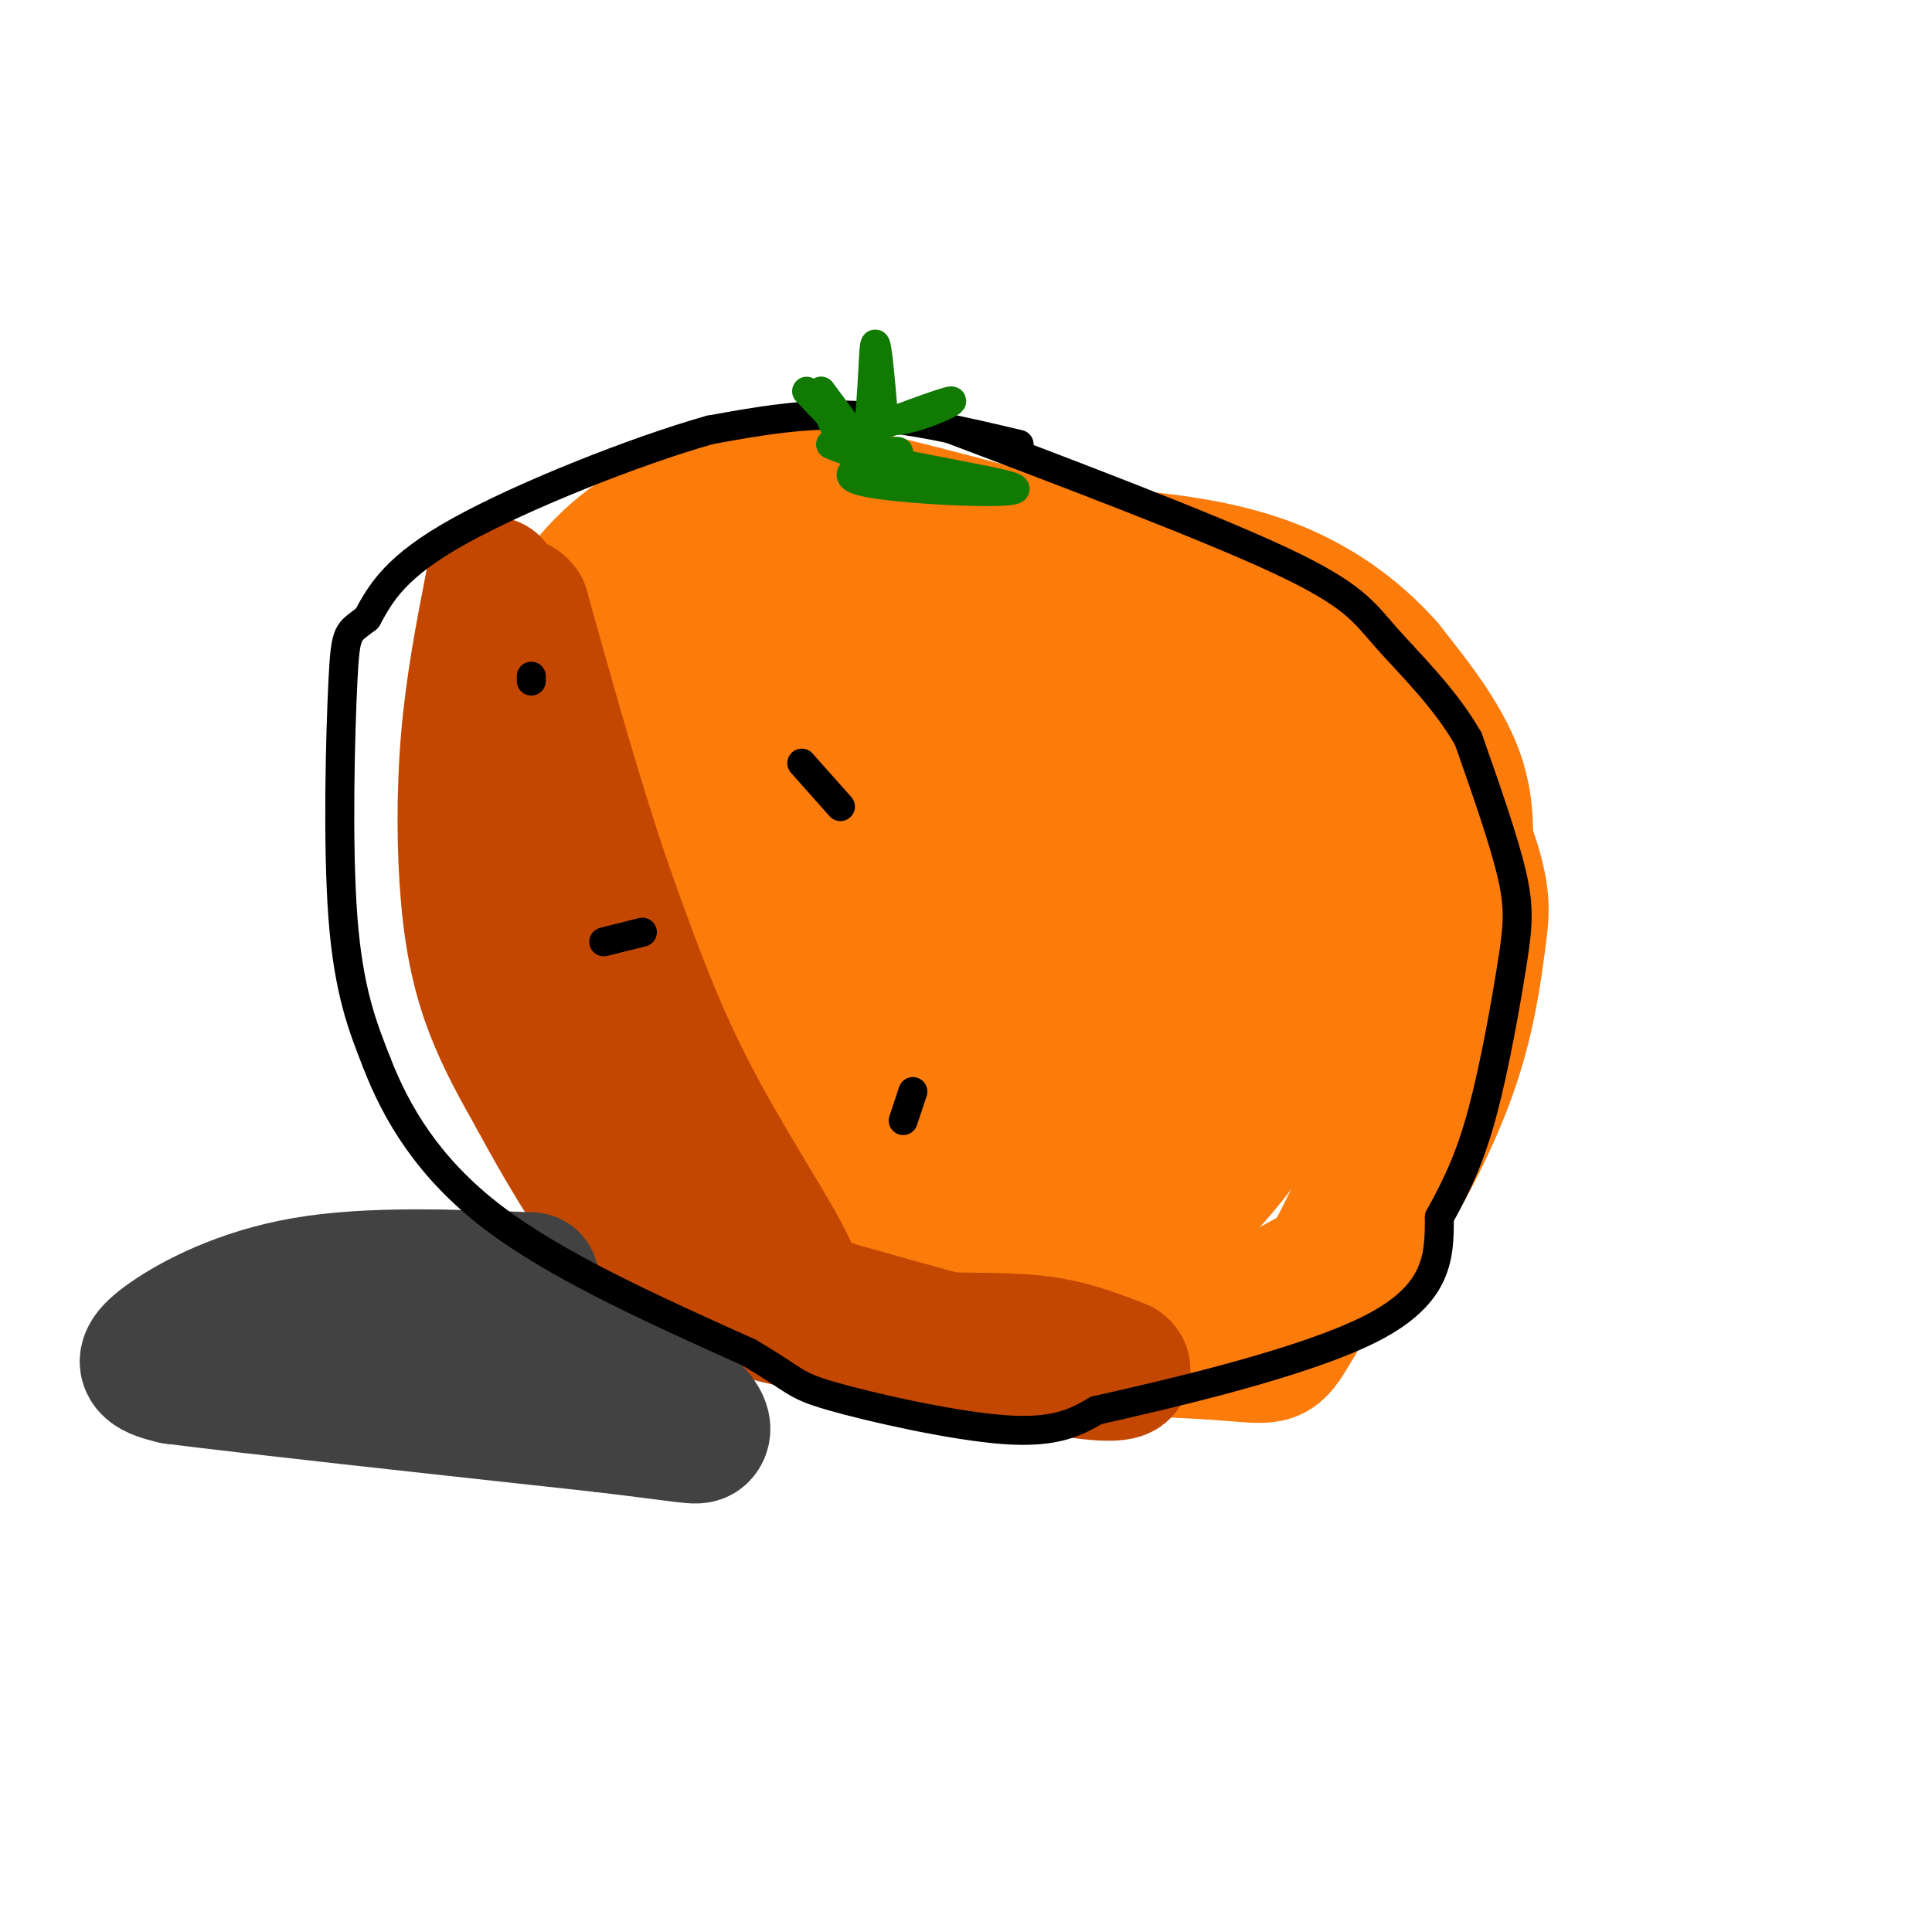 <svg viewBox='0 0 400 400' version='1.1' xmlns='http://www.w3.org/2000/svg' xmlns:xlink='http://www.w3.org/1999/xlink'><g fill='none' stroke='rgb(251,123,11)' stroke-width='28' stroke-linecap='round' stroke-linejoin='round'><path d='M198,138c-9.500,-5.500 -19.000,-11.000 -30,-11c-11.000,0.000 -23.500,5.500 -36,11'/><path d='M132,138c-8.115,5.105 -10.402,12.368 -11,19c-0.598,6.632 0.493,12.632 5,21c4.507,8.368 12.431,19.105 22,27c9.569,7.895 20.785,12.947 32,18'/><path d='M180,223c8.055,4.200 12.191,5.701 25,7c12.809,1.299 34.291,2.397 49,0c14.709,-2.397 22.646,-8.289 29,-14c6.354,-5.711 11.126,-11.242 14,-16c2.874,-4.758 3.851,-8.742 5,-15c1.149,-6.258 2.471,-14.788 0,-23c-2.471,-8.212 -8.736,-16.106 -15,-24'/><path d='M287,138c-6.365,-7.215 -14.778,-13.254 -25,-17c-10.222,-3.746 -22.252,-5.201 -35,-6c-12.748,-0.799 -26.214,-0.943 -39,1c-12.786,1.943 -24.893,5.971 -37,10'/><path d='M151,126c-9.109,3.469 -13.381,7.143 -17,10c-3.619,2.857 -6.586,4.898 -9,18c-2.414,13.102 -4.276,37.264 -2,51c2.276,13.736 8.690,17.044 14,22c5.310,4.956 9.517,11.559 23,19c13.483,7.441 36.241,15.721 59,24'/><path d='M219,270c15.961,4.502 26.363,3.758 34,2c7.637,-1.758 12.507,-4.530 17,-7c4.493,-2.470 8.608,-4.638 14,-12c5.392,-7.362 12.061,-19.917 16,-31c3.939,-11.083 5.149,-20.692 6,-27c0.851,-6.308 1.345,-9.314 -2,-19c-3.345,-9.686 -10.527,-26.053 -17,-35c-6.473,-8.947 -12.236,-10.473 -18,-12'/><path d='M269,129c-19.298,-6.805 -58.543,-17.818 -79,-23c-20.457,-5.182 -22.128,-4.534 -27,-4c-4.872,0.534 -12.946,0.952 -21,4c-8.054,3.048 -16.087,8.724 -22,17c-5.913,8.276 -9.707,19.151 -11,30c-1.293,10.849 -0.084,21.671 3,32c3.084,10.329 8.042,20.164 13,30'/><path d='M125,215c4.867,7.849 10.533,12.473 15,15c4.467,2.527 7.735,2.958 19,5c11.265,2.042 30.528,5.694 45,7c14.472,1.306 24.154,0.267 32,-2c7.846,-2.267 13.856,-5.762 18,-12c4.144,-6.238 6.423,-15.218 8,-20c1.577,-4.782 2.450,-5.366 0,-11c-2.450,-5.634 -8.225,-16.317 -14,-27'/><path d='M248,170c-5.660,-8.746 -12.811,-17.112 -21,-24c-8.189,-6.888 -17.417,-12.297 -25,-17c-7.583,-4.703 -13.520,-8.700 -20,-11c-6.480,-2.300 -13.502,-2.903 -19,0c-5.498,2.903 -9.470,9.311 -12,18c-2.530,8.689 -3.617,19.660 -3,27c0.617,7.340 2.936,11.048 9,16c6.064,4.952 15.871,11.146 25,15c9.129,3.854 17.581,5.366 22,4c4.419,-1.366 4.806,-5.612 6,-11c1.194,-5.388 3.196,-11.918 2,-19c-1.196,-7.082 -5.591,-14.714 -8,-19c-2.409,-4.286 -2.831,-5.224 -7,-6c-4.169,-0.776 -12.084,-1.388 -20,-2'/><path d='M177,141c-5.132,0.022 -7.961,1.076 -11,3c-3.039,1.924 -6.286,4.719 -8,8c-1.714,3.281 -1.894,7.047 -3,12c-1.106,4.953 -3.138,11.091 -1,19c2.138,7.909 8.447,17.588 12,22c3.553,4.412 4.350,3.557 8,2c3.650,-1.557 10.154,-3.815 16,-7c5.846,-3.185 11.034,-7.298 15,-15c3.966,-7.702 6.710,-18.994 7,-25c0.290,-6.006 -1.876,-6.727 -4,-8c-2.124,-1.273 -4.208,-3.097 -8,1c-3.792,4.097 -9.293,14.115 -12,21c-2.707,6.885 -2.620,10.636 -3,14c-0.380,3.364 -1.226,6.341 0,12c1.226,5.659 4.525,14.001 11,18c6.475,3.999 16.128,3.653 23,0c6.872,-3.653 10.963,-10.615 13,-16c2.037,-5.385 2.018,-9.192 2,-13'/><path d='M234,189c1.025,-5.152 2.586,-11.533 3,-18c0.414,-6.467 -0.320,-13.020 -3,-19c-2.680,-5.980 -7.306,-11.388 -13,-15c-5.694,-3.612 -12.455,-5.430 -19,-4c-6.545,1.430 -12.874,6.108 -16,11c-3.126,4.892 -3.050,9.999 -4,14c-0.950,4.001 -2.928,6.896 0,17c2.928,10.104 10.761,27.416 15,36c4.239,8.584 4.885,8.438 10,11c5.115,2.562 14.698,7.830 22,6c7.302,-1.830 12.323,-10.759 15,-15c2.677,-4.241 3.010,-3.795 4,-10c0.990,-6.205 2.638,-19.060 2,-26c-0.638,-6.940 -3.562,-7.964 -5,-10c-1.438,-2.036 -1.390,-5.084 -9,-9c-7.610,-3.916 -22.879,-8.701 -31,-11c-8.121,-2.299 -9.094,-2.111 -12,-1c-2.906,1.111 -7.744,3.145 -11,5c-3.256,1.855 -4.930,3.530 -5,10c-0.070,6.470 1.465,17.735 3,29'/><path d='M180,190c3.980,10.999 12.429,23.996 17,30c4.571,6.004 5.263,5.014 8,5c2.737,-0.014 7.519,0.947 14,-1c6.481,-1.947 14.660,-6.802 20,-11c5.340,-4.198 7.842,-7.738 10,-11c2.158,-3.262 3.974,-6.247 5,-12c1.026,-5.753 1.262,-14.273 1,-18c-0.262,-3.727 -1.022,-2.662 -3,-3c-1.978,-0.338 -5.173,-2.079 -10,3c-4.827,5.079 -11.288,16.980 -15,28c-3.712,11.020 -4.677,21.160 -3,32c1.677,10.840 5.996,22.380 13,22c7.004,-0.380 16.693,-12.679 22,-20c5.307,-7.321 6.230,-9.663 7,-14c0.770,-4.337 1.385,-10.668 2,-17'/><path d='M268,203c0.750,-5.988 1.625,-12.458 -4,-25c-5.625,-12.542 -17.750,-31.155 -19,-34c-1.250,-2.845 8.375,10.077 18,23'/><path d='M263,167c3.882,7.663 4.587,15.322 8,15c3.413,-0.322 9.534,-8.625 13,-13c3.466,-4.375 4.276,-4.821 2,-8c-2.276,-3.179 -7.638,-9.089 -13,-15'/><path d='M273,146c-5.095,-5.917 -11.333,-13.208 -9,-8c2.333,5.208 13.238,22.917 18,40c4.762,17.083 3.381,33.542 2,50'/><path d='M284,228c0.421,11.212 0.474,14.242 -3,22c-3.474,7.758 -10.474,20.242 -14,26c-3.526,5.758 -3.579,4.788 -15,4c-11.421,-0.788 -34.211,-1.394 -57,-2'/><path d='M195,278c-14.416,-0.734 -21.957,-1.568 -33,-6c-11.043,-4.432 -25.589,-12.463 -34,-20c-8.411,-7.537 -10.689,-14.582 -14,-24c-3.311,-9.418 -7.656,-21.209 -12,-33'/><path d='M102,195c-2.250,-13.286 -1.875,-30.000 0,-41c1.875,-11.000 5.250,-16.286 9,-19c3.750,-2.714 7.875,-2.857 12,-3'/></g>
<g fill='none' stroke='rgb(195,71,1)' stroke-width='28' stroke-linecap='round' stroke-linejoin='round'><path d='M102,121c-2.018,10.369 -4.036,20.738 -5,32c-0.964,11.262 -0.875,23.417 0,33c0.875,9.583 2.536,16.595 5,23c2.464,6.405 5.732,12.202 9,18'/><path d='M111,227c4.496,8.329 11.236,20.150 17,27c5.764,6.850 10.552,8.729 15,11c4.448,2.271 8.557,4.935 16,7c7.443,2.065 18.222,3.533 29,5'/><path d='M188,277c9.489,0.778 18.711,0.222 26,1c7.289,0.778 12.644,2.889 18,5'/><path d='M232,283c1.956,1.311 -2.156,2.089 -13,0c-10.844,-2.089 -28.422,-7.044 -46,-12'/><path d='M173,271c-8.619,-2.762 -7.167,-3.667 -11,-11c-3.833,-7.333 -12.952,-21.095 -20,-35c-7.048,-13.905 -12.024,-27.952 -17,-42'/><path d='M125,183c-5.667,-16.500 -11.333,-36.750 -17,-57'/><path d='M108,126c-3.226,-4.619 -2.792,12.333 -4,26c-1.208,13.667 -4.060,24.048 4,41c8.060,16.952 27.030,40.476 46,64'/></g>
<g fill='none' stroke='rgb(66,66,66)' stroke-width='28' stroke-linecap='round' stroke-linejoin='round'><path d='M110,265c-16.845,-0.655 -33.690,-1.310 -47,1c-13.310,2.310 -23.083,7.583 -28,11c-4.917,3.417 -4.976,4.976 -4,6c0.976,1.024 2.988,1.512 5,2'/><path d='M36,285c15.667,2.000 52.333,6.000 89,10'/><path d='M125,295c18.214,2.190 19.250,2.667 20,2c0.750,-0.667 1.214,-2.476 -3,-6c-4.214,-3.524 -13.107,-8.762 -22,-14'/><path d='M120,277c-5.333,-3.333 -7.667,-4.667 -10,-6'/></g>
<g fill='none' stroke='rgb(0,0,0)' stroke-width='6' stroke-linecap='round' stroke-linejoin='round'><path d='M211,92c-11.667,-2.750 -23.333,-5.500 -34,-6c-10.667,-0.500 -20.333,1.250 -30,3'/><path d='M147,89c-15.378,4.333 -38.822,13.667 -52,21c-13.178,7.333 -16.089,12.667 -19,18'/><path d='M76,128c-3.988,3.167 -4.458,2.083 -5,13c-0.542,10.917 -1.155,33.833 0,49c1.155,15.167 4.077,22.583 7,30'/><path d='M78,220c4.067,10.533 10.733,21.867 24,32c13.267,10.133 33.133,19.067 53,28'/><path d='M155,280c10.131,5.905 8.958,6.667 17,9c8.042,2.333 25.298,6.238 36,7c10.702,0.762 14.851,-1.619 19,-4'/><path d='M227,292c15.000,-3.378 43.000,-9.822 57,-17c14.000,-7.178 14.000,-15.089 14,-23'/><path d='M298,252c3.869,-6.936 6.542,-12.777 9,-22c2.458,-9.223 4.700,-21.829 6,-30c1.300,-8.171 1.657,-11.906 0,-19c-1.657,-7.094 -5.329,-17.547 -9,-28'/><path d='M304,153c-4.798,-8.476 -12.292,-15.667 -17,-21c-4.708,-5.333 -6.631,-8.810 -22,-16c-15.369,-7.190 -44.185,-18.095 -73,-29'/><path d='M110,140c0.000,0.000 0.000,1.000 0,1'/><path d='M125,195c0.000,0.000 8.000,-2.000 8,-2'/><path d='M166,158c0.000,0.000 8.000,9.000 8,9'/><path d='M189,226c0.000,0.000 -2.000,6.000 -2,6'/></g>
<g fill='none' stroke='rgb(16,122,3)' stroke-width='6' stroke-linecap='round' stroke-linejoin='round'><path d='M167,81c4.750,5.000 9.500,10.000 10,10c0.500,0.000 -3.250,-5.000 -7,-10'/><path d='M170,81c0.571,2.881 5.500,15.083 8,13c2.500,-2.083 2.571,-18.452 3,-22c0.429,-3.548 1.214,5.726 2,15'/><path d='M183,87c4.533,1.044 14.867,-3.844 14,-4c-0.867,-0.156 -12.933,4.422 -25,9'/><path d='M172,92c6.583,3.417 35.542,7.458 38,9c2.458,1.542 -21.583,0.583 -30,-1c-8.417,-1.583 -1.208,-3.792 6,-6'/><path d='M186,94c0.500,-1.000 -1.250,-0.500 -3,0'/></g>
</svg>